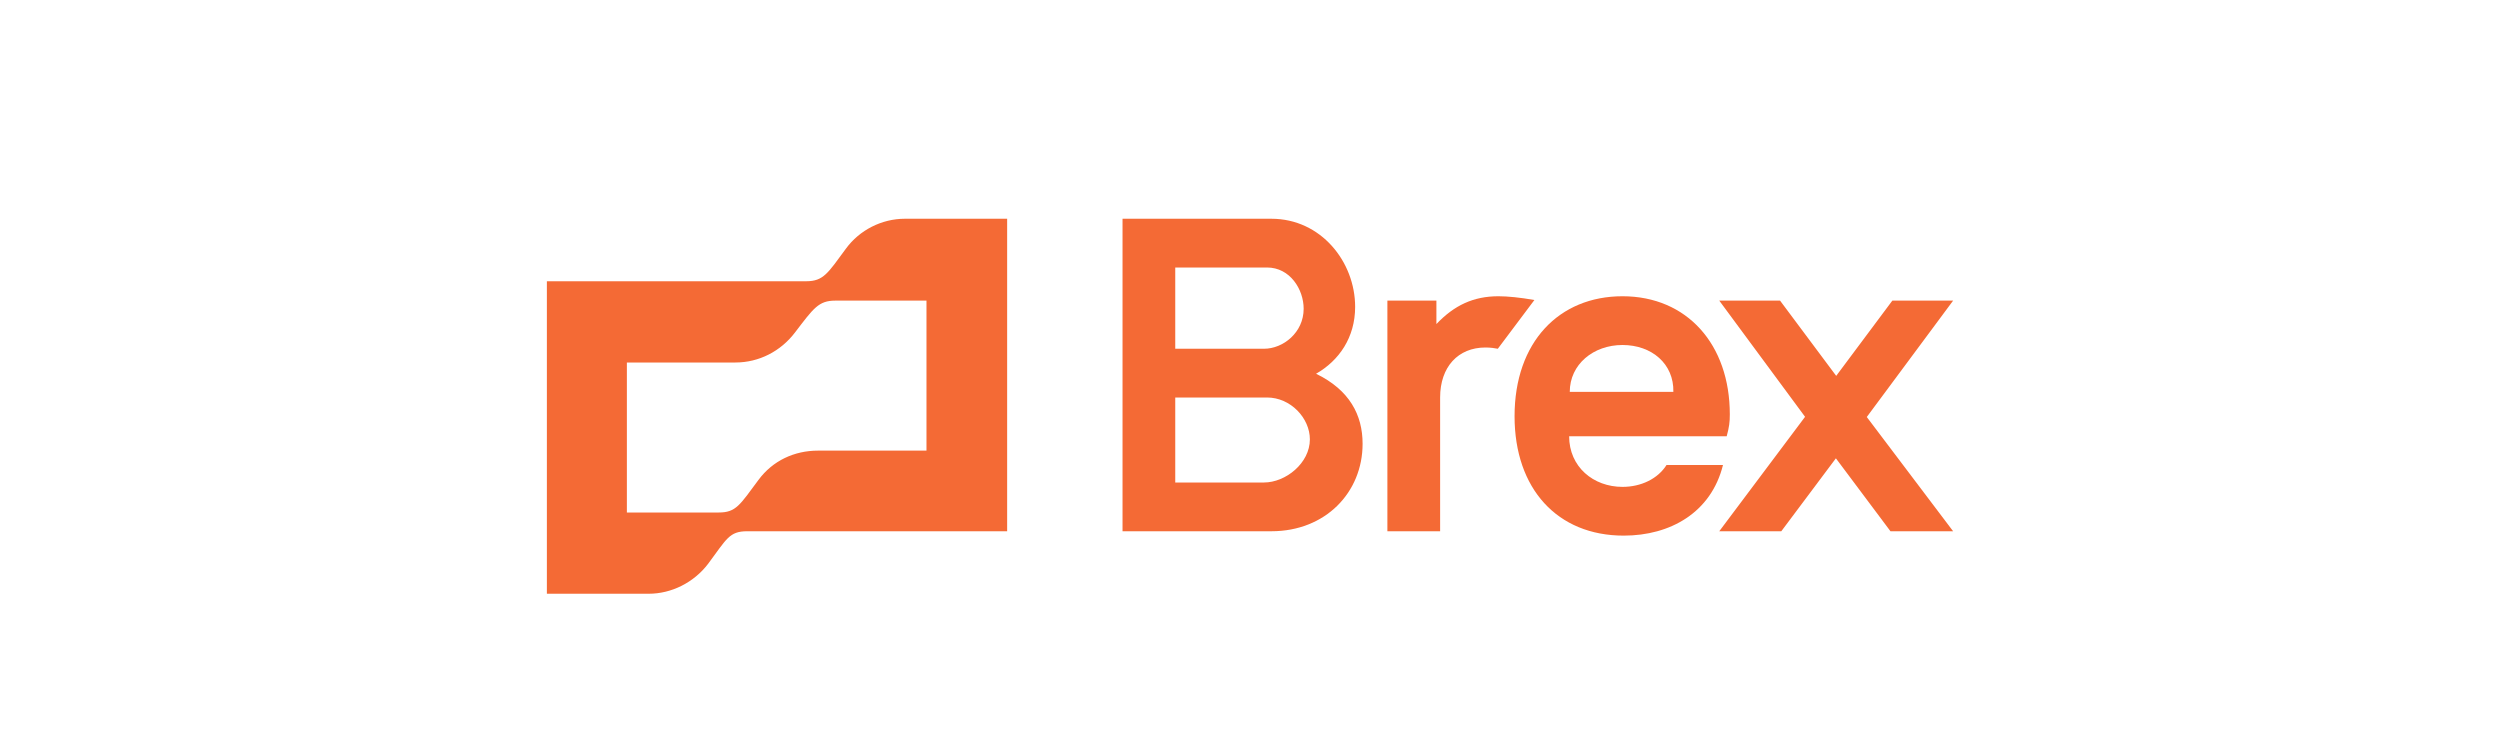 <svg width="160" height="48" fill="none" xmlns="http://www.w3.org/2000/svg"><path d="M95.9 18.96c-1.596 0-2.827.576-3.97 1.78v-1.5h-3.137V34h3.375v-8.56c0-1.96 1.151-3.2 2.898-3.2.318 0 .596.04.794.08l2.342-3.12c-.913-.16-1.707-.24-2.302-.24zM125 19.24h-3.89l-3.593 4.816-3.593-4.816h-3.891l5.491 7.436L110.033 34h3.97l3.494-4.668L120.99 34H125l-5.526-7.312L125 19.24zM54.135 15.92c-1.15 1.56-1.429 2.08-2.54 2.08H35v20h6.51c1.47 0 2.899-.72 3.812-1.92 1.191-1.6 1.35-2.08 2.501-2.08h16.634V14h-6.55c-1.469 0-2.898.72-3.772 1.92zm5.161 12.92H52.35c-1.509 0-2.898.64-3.811 1.88-1.191 1.6-1.43 2.08-2.541 2.08H40.12v-9.6h6.948c1.508 0 2.898-.72 3.811-1.92 1.191-1.56 1.509-2.04 2.58-2.04h5.836v9.6zM84.228 23.92c1.47-.84 2.501-2.32 2.501-4.28 0-2.88-2.183-5.64-5.36-5.64h-9.527v20h9.528c3.454 0 5.836-2.48 5.836-5.6 0-1.84-.834-3.44-2.978-4.48zm-9.012-6.8h5.876c1.469 0 2.342 1.4 2.342 2.64 0 1.52-1.31 2.56-2.54 2.56h-5.678v-5.2zm5.677 13.76h-5.677v-5.44h5.876c1.508 0 2.74 1.32 2.74 2.68 0 1.52-1.55 2.76-2.939 2.76z" fill="#F46A35"/><path d="M106.658 29.76c-.555.88-1.627 1.4-2.818 1.4-1.866 0-3.415-1.28-3.415-3.24h10.084c.159-.6.199-.88.199-1.4 0-4.48-2.74-7.56-6.868-7.56-4.05 0-6.908 2.92-6.908 7.68 0 4.64 2.74 7.64 6.987 7.64 2.978 0 5.598-1.48 6.352-4.52h-3.613zm-2.818-7.68c1.866 0 3.295 1.2 3.255 3h-6.63c0-1.76 1.509-3 3.375-3z" fill="#F46A35"/></svg>